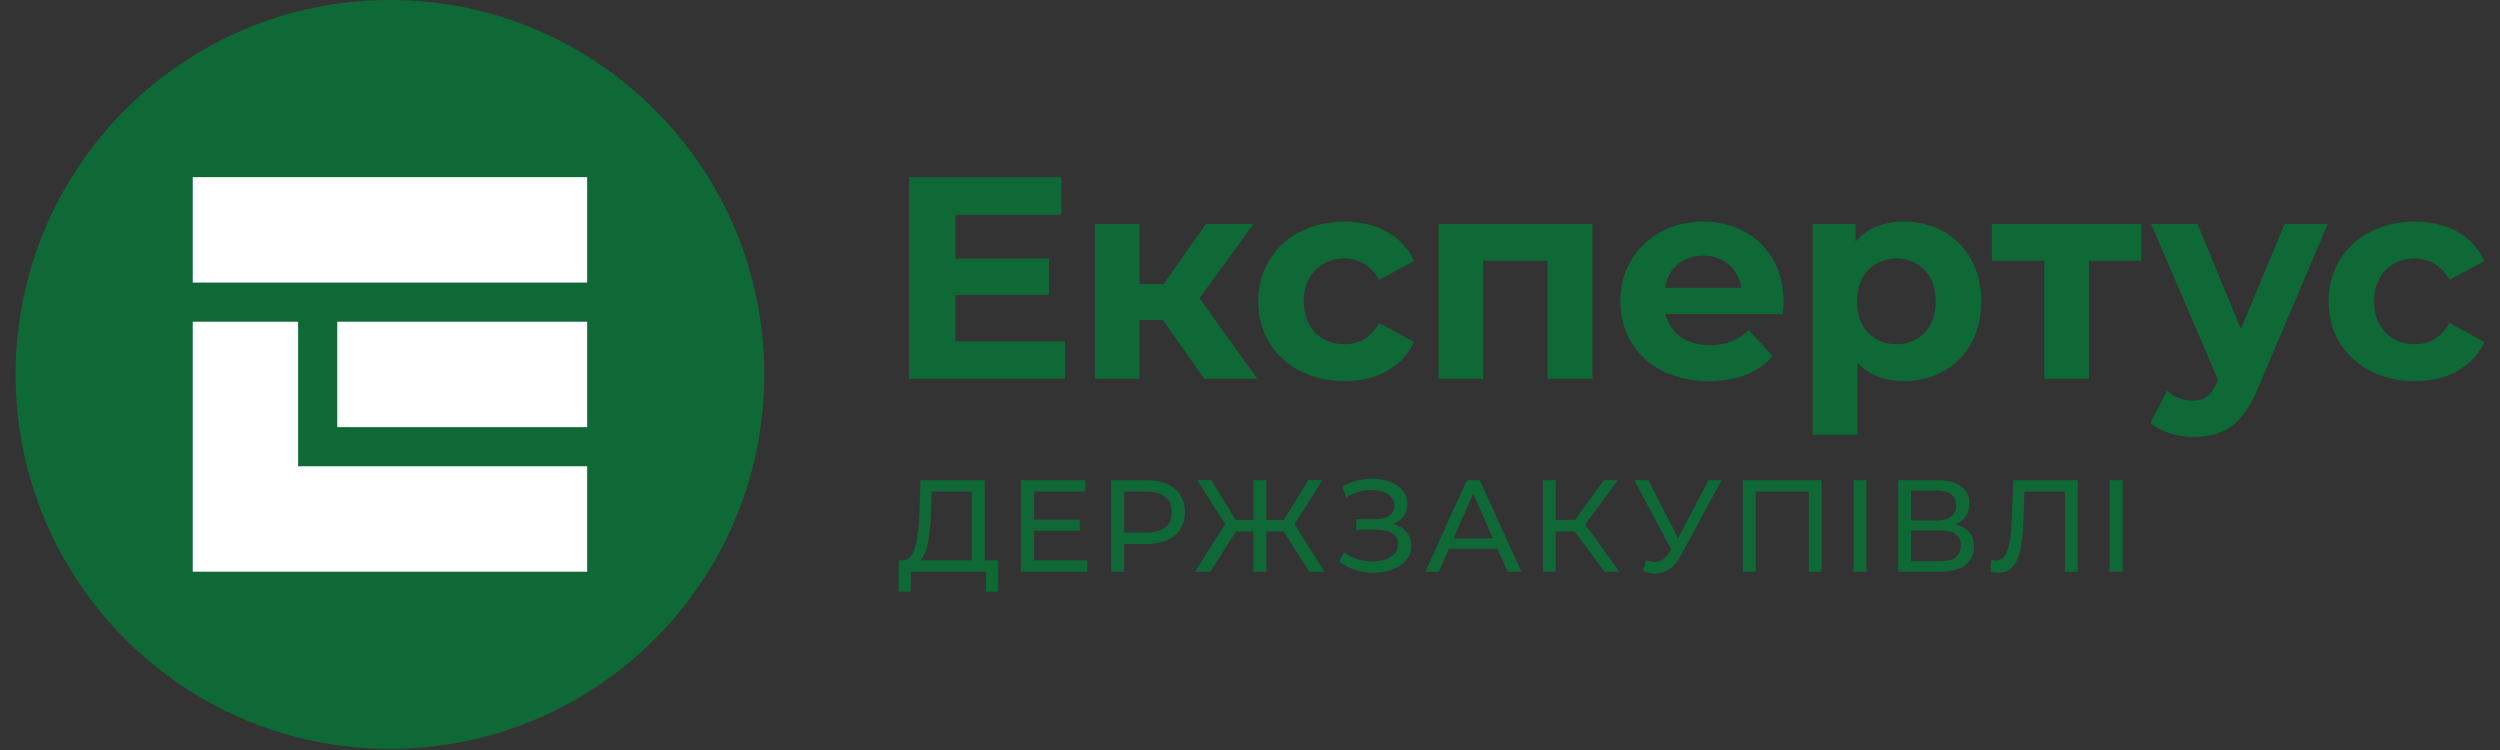 <svg width="160" height="48" viewBox="0 0 160 48" fill="none" xmlns="http://www.w3.org/2000/svg">
<rect x="0" y="0" width="160" height="48" fill="#333333" stroke="none"/>
<path d="M68.166 21.85V24.245H58.183V11.348H67.926V13.743H61.148V16.544H67.134V18.865H61.148V21.85H68.166Z" fill="#0F6936"/>
<path d="M74.428 20.486H72.936V24.245H70.063V14.333H72.936V18.183H74.484L77.172 14.333H80.231L76.767 19.086L80.47 24.245H77.08L74.428 20.486Z" fill="#0F6936"/>
<path d="M80.529 19.289C80.529 16.304 82.831 14.186 86.055 14.186C88.136 14.186 89.775 15.089 90.494 16.709L88.265 17.907C87.731 16.968 86.939 16.544 86.037 16.544C84.581 16.544 83.439 17.556 83.439 19.289C83.439 21.021 84.581 22.034 86.037 22.034C86.939 22.034 87.731 21.628 88.265 20.67L90.494 21.887C89.775 23.471 88.136 24.392 86.055 24.392C82.831 24.392 80.529 22.273 80.529 19.289Z" fill="#0F6936"/>
<path d="M101.921 14.333V24.245H99.047V16.691H94.921V24.245H92.067V14.333H101.921Z" fill="#0F6936"/>
<path d="M106.559 18.423H111.44C111.237 17.17 110.298 16.36 109.009 16.36C107.701 16.36 106.762 17.152 106.559 18.423ZM114.093 20.1H106.596C106.872 21.334 107.922 22.089 109.432 22.089C110.483 22.089 111.237 21.776 111.919 21.131L113.448 22.79C112.527 23.84 111.146 24.392 109.359 24.392C105.933 24.392 103.704 22.236 103.704 19.289C103.704 16.323 105.969 14.186 108.99 14.186C111.9 14.186 114.148 16.138 114.148 19.326C114.148 19.546 114.111 19.86 114.093 20.1Z" fill="#0F6936"/>
<path d="M123.891 19.289C123.891 17.576 122.804 16.544 121.368 16.544C119.932 16.544 118.844 17.576 118.844 19.289C118.844 21.002 119.932 22.034 121.368 22.034C122.804 22.034 123.891 21.002 123.891 19.289ZM126.802 19.289C126.802 22.402 124.647 24.392 121.865 24.392C120.631 24.392 119.618 24.006 118.881 23.195V27.819H116.008V14.333H118.752V15.475C119.471 14.609 120.539 14.186 121.865 14.186C124.647 14.186 126.802 16.175 126.802 19.289Z" fill="#0F6936"/>
<path d="M137.043 16.691H133.69V24.245H130.836V16.691H127.482V14.333H137.043V16.691Z" fill="#0F6936"/>
<path d="M148.98 14.333L144.504 24.853C143.546 27.248 142.183 27.967 140.397 27.967C139.383 27.967 138.278 27.635 137.634 27.064L138.683 25.019C139.125 25.406 139.733 25.645 140.304 25.645C141.096 25.645 141.538 25.295 141.925 24.41L141.962 24.319L137.67 14.333H140.636L143.417 21.058L146.217 14.333H148.98Z" fill="#0F6936"/>
<path d="M149.031 19.289C149.031 16.304 151.333 14.186 154.557 14.186C156.639 14.186 158.278 15.089 158.996 16.709L156.767 17.907C156.233 16.968 155.441 16.544 154.539 16.544C153.083 16.544 151.941 17.556 151.941 19.289C151.941 21.021 153.083 22.034 154.539 22.034C155.441 22.034 156.233 21.628 156.767 20.67L158.996 21.887C158.278 23.471 156.639 24.392 154.557 24.392C151.333 24.392 149.031 22.273 149.031 19.289Z" fill="#0F6936"/>
<path d="M58.894 35.861H62.198V31.46H59.63L59.589 32.69C59.538 34.12 59.396 35.409 58.894 35.861ZM63.888 35.861V37.868H63.109V36.589H58.292L58.284 37.868H57.506L57.514 35.861H57.798C58.601 35.81 58.794 34.397 58.853 32.615L58.911 30.733H63.026V35.861H63.888Z" fill="#0F6936"/>
<path d="M69.585 35.861V36.589H65.336V30.733H69.468V31.46H66.172V33.259H69.107V33.97H66.172V35.861H69.585Z" fill="#0F6936"/>
<path d="M75 32.774C75 31.938 74.439 31.46 73.368 31.46H71.947V34.087H73.368C74.439 34.087 75 33.61 75 32.774ZM75.837 32.774C75.837 34.045 74.916 34.815 73.394 34.815H71.947V36.589H71.111V30.733H73.394C74.916 30.733 75.837 31.502 75.837 32.774Z" fill="#0F6936"/>
<path d="M82.154 34.012H81.042V36.589H80.222V34.012H79.102L77.462 36.589H76.483L78.415 33.543L76.625 30.733H77.521L79.084 33.276H80.222V30.733H81.042V33.276H82.162L83.735 30.733H84.63L82.841 33.56L84.772 36.589H83.794L82.154 34.012Z" fill="#0F6936"/>
<path d="M90.325 34.949C90.325 36.029 89.195 36.655 87.924 36.655C87.171 36.655 86.361 36.438 85.708 35.953L86.001 35.334C86.527 35.744 87.205 35.936 87.824 35.936C88.719 35.936 89.48 35.543 89.48 34.823C89.48 34.221 88.969 33.903 88.108 33.903H86.803V33.225H88.049C88.794 33.225 89.237 32.9 89.237 32.356C89.237 31.719 88.593 31.36 87.79 31.36C87.264 31.36 86.678 31.511 86.159 31.828L85.892 31.142C86.502 30.799 87.18 30.64 87.816 30.64C89.037 30.64 90.082 31.235 90.082 32.255C90.082 32.857 89.73 33.318 89.153 33.535C89.881 33.736 90.325 34.255 90.325 34.949Z" fill="#0F6936"/>
<path d="M95.549 34.455L94.287 31.586L93.024 34.455H95.549ZM95.842 35.125H92.731L92.086 36.589H91.226L93.876 30.733H94.705L97.364 36.589H96.486L95.842 35.125Z" fill="#0F6936"/>
<path d="M100.787 34.012H99.566V36.589H98.746V30.733H99.566V33.276H100.804L102.644 30.733H103.539L101.448 33.568L103.639 36.589H102.685L100.787 34.012Z" fill="#0F6936"/>
<path d="M110.174 30.733L107.573 35.56C107.155 36.346 106.569 36.706 105.933 36.706C105.682 36.706 105.415 36.648 105.147 36.53L105.364 35.861C105.557 35.927 105.741 35.969 105.916 35.969C106.259 35.969 106.569 35.802 106.828 35.384L106.962 35.175L104.603 30.733H105.498L107.396 34.447L109.345 30.733H110.174Z" fill="#0F6936"/>
<path d="M116.582 30.733V36.589H115.763V31.46H112.367V36.589H111.539V30.733H116.582Z" fill="#0F6936"/>
<path d="M119.455 30.733H118.627V36.589H119.455V30.733Z" fill="#0F6936"/>
<path d="M125.491 34.924C125.491 34.246 125.022 33.946 124.144 33.946H122.312V35.927H124.144C125.022 35.927 125.491 35.609 125.491 34.924ZM122.312 33.309H123.943C124.746 33.309 125.197 32.983 125.197 32.356C125.197 31.728 124.746 31.394 123.943 31.394H122.312V33.309ZM126.336 34.991C126.336 35.995 125.599 36.589 124.161 36.589H121.484V30.733H124.002C125.273 30.733 126.042 31.259 126.042 32.238C126.042 32.882 125.699 33.334 125.13 33.552C125.917 33.745 126.336 34.229 126.336 34.991Z" fill="#0F6936"/>
<path d="M132.975 30.733V36.589H132.155V31.46H129.562L129.504 33.175C129.428 35.501 129.068 36.655 127.915 36.655C127.747 36.655 127.588 36.639 127.387 36.589L127.446 35.843C127.546 35.869 127.622 35.877 127.714 35.877C128.441 35.877 128.692 35.016 128.759 33.201L128.851 30.733H132.975Z" fill="#0F6936"/>
<path d="M135.843 30.733H135.015V36.589H135.843V30.733Z" fill="#0F6936"/>
<path d="M48.914 23.964C48.914 37.198 38.188 47.926 24.957 47.926C11.725 47.926 1 37.198 1 23.964C1 10.729 11.725 0 24.957 0C38.188 0 48.914 10.729 48.914 23.964Z" fill="#0F6936"/>
<path d="M37.579 11.338H12.335V18.085H37.579V11.338Z" fill="white"/>
<path d="M37.579 36.588H12.335V20.59H19.08V29.841H37.579V36.588Z" fill="white"/>
<path d="M37.579 20.59H21.584V27.337H37.579V20.59Z" fill="white"/>
</svg>
